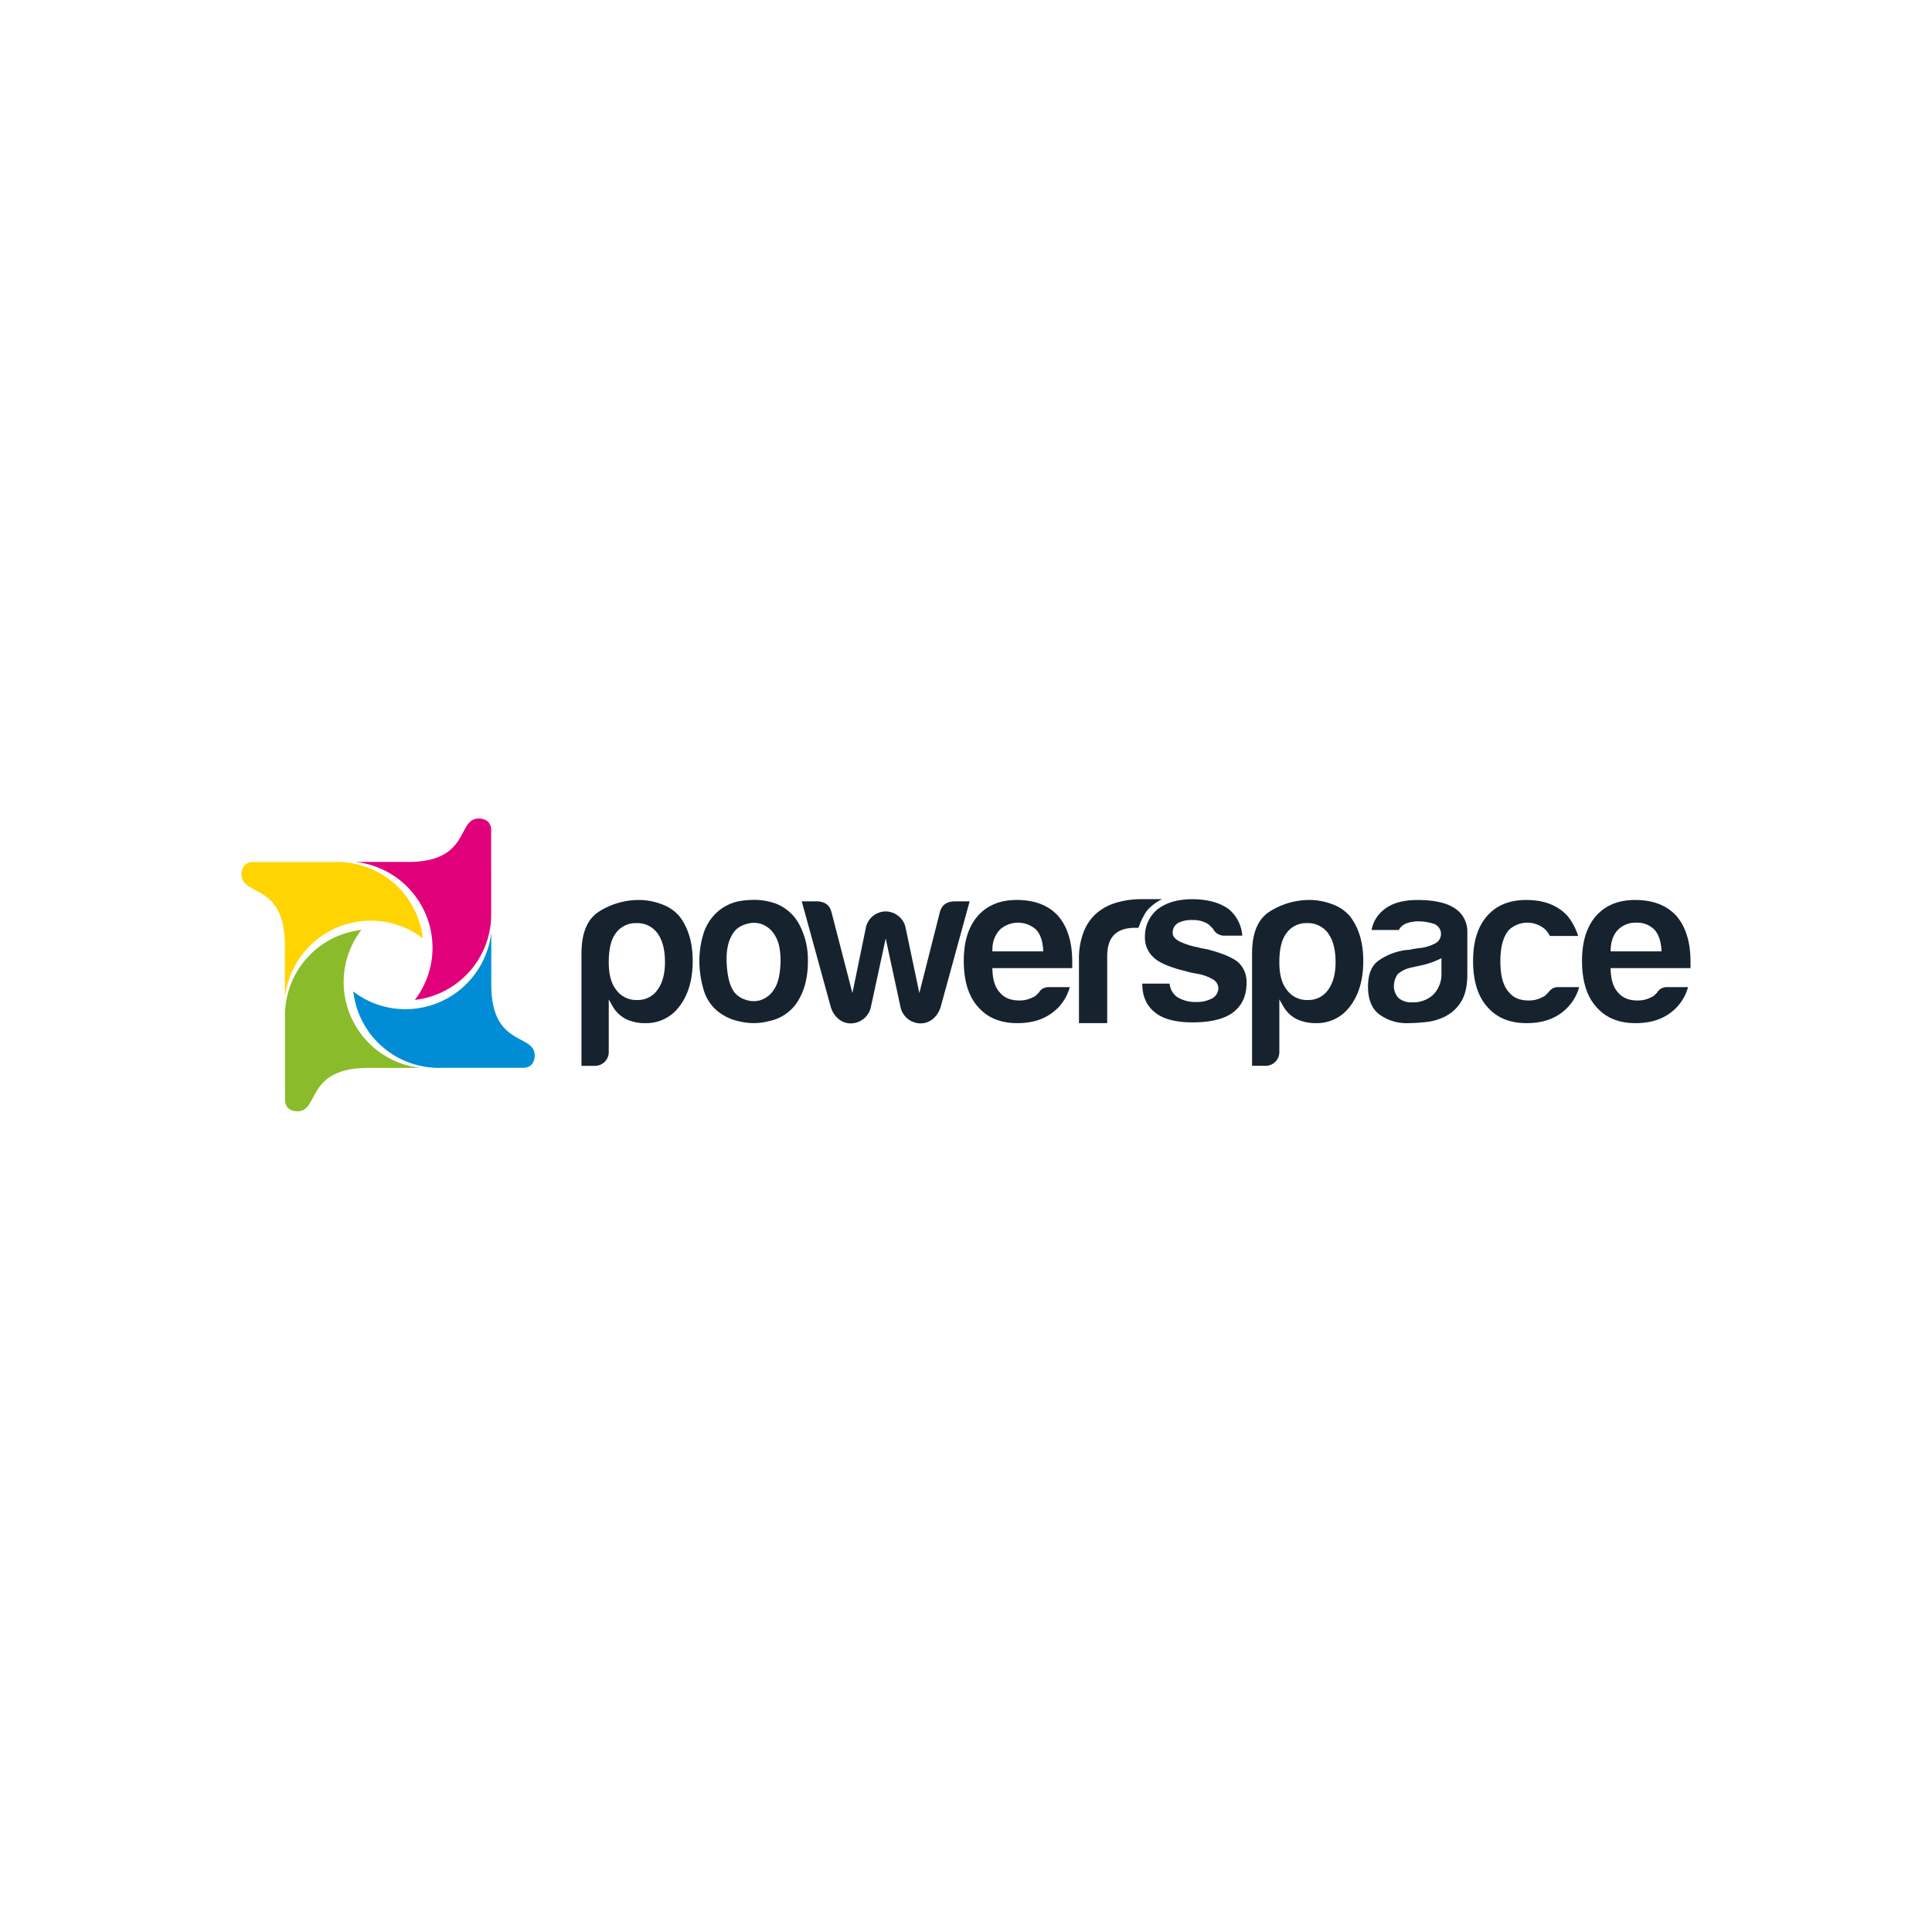 <svg xmlns="http://www.w3.org/2000/svg" xmlns:xlink="http://www.w3.org/1999/xlink" width="800" height="800" viewBox="0 0 800 800">
  <rect x="0" y="0" width="800" height="800" fill="#333333" stroke="none"/>
  <defs>
    <clipPath id="clip-path">
      <rect id="Rectangle_727" data-name="Rectangle 727" width="600" height="121.206" fill="none"/>
    </clipPath>
    <clipPath id="clip-Powerspace-02">
      <rect width="800" height="800"/>
    </clipPath>
  </defs>
  <g id="Powerspace-02" clip-path="url(#clip-Powerspace-02)">
    <rect width="800" height="800" fill="#fff"/>
    <g id="Groupe_1402" data-name="Groupe 1402" transform="translate(100 338.95)">
      <g id="Groupe_1401" data-name="Groupe 1401" transform="translate(0 0)" clip-path="url(#clip-path)">
        <path id="Tracé_1457" data-name="Tracé 1457" d="M83.762,34.237c0-7.587-1.863-13.718-5.507-18.472A17.221,17.221,0,0,0,70.9,10.78a26.538,26.538,0,0,0-9.3-1.751,30.62,30.62,0,0,0-16.489,4.72c-4.888,3.039-7.389,8.722-7.408,17.463V77.7H43.35A5.673,5.673,0,0,0,49,72.05V50.2l1.5,2.647A13.532,13.532,0,0,0,56.236,58.4a18.569,18.569,0,0,0,8.017,1.632,16.973,16.973,0,0,0,13.98-6.908c3.667-4.757,5.53-11.026,5.53-18.886M69.271,46.114a9.83,9.83,0,0,1-8.383,4.328h-.06a10.245,10.245,0,0,1-8.808-4.294C49.963,43.519,49,39.733,49,34.812c0-5.276.874-9.238,2.808-11.866a10.061,10.061,0,0,1,8.636-4.331,10.234,10.234,0,0,1,8.823,4.331c2.042,2.86,3.01,6.837,3.01,11.866,0,4.667-.975,8.457-3.01,11.3" transform="translate(103.071 24.684)" fill="#16232f"/>
        <path id="Tracé_1458" data-name="Tracé 1458" d="M57.38,55.362l.534-.6a21.205,21.205,0,0,0,9.8,4.656,25.579,25.579,0,0,0,5.59.627A25.029,25.029,0,0,0,80,59.122a18.12,18.12,0,0,0,11.1-7.442,26.532,26.532,0,0,0,3.312-7.188A35.583,35.583,0,0,0,95.7,34.269a30.583,30.583,0,0,0-3.159-14.263,18.522,18.522,0,0,0-10.182-9.469,26.123,26.123,0,0,0-9.036-1.52,36.389,36.389,0,0,0-4.634.317,18.942,18.942,0,0,0-12.225,6.478,20.324,20.324,0,0,0-4.294,8.233A37.729,37.729,0,0,0,50.778,34.09,41.884,41.884,0,0,0,52.44,45.919,18.05,18.05,0,0,0,57.9,54.75Zm8.506-33.978.6.541-.571-.575a10.809,10.809,0,0,1,4.511-2.386,10.063,10.063,0,0,1,2.939-.437,9.933,9.933,0,0,1,3.256.545,10.629,10.629,0,0,1,5.463,4.7c1.583,2.5,2.308,6.056,2.311,10.716-.142,5.142-.945,8.931-2.606,11.448a10.45,10.45,0,0,1-5.672,4.6,10.135,10.135,0,0,1-2.856.418,9.979,9.979,0,0,1-3.439-.616,9.394,9.394,0,0,1-4.339-2.808c-2.087-2.547-3.148-6.706-3.413-12.546-.022-.523-.037-1.027-.037-1.523,0-5.153,1.251-9.223,3.85-12.075" transform="translate(138.822 24.651)" fill="#16232f"/>
        <path id="Tracé_1459" data-name="Tracé 1459" d="M80.1,34.242c0,8.375,1.994,14.674,5.881,19.043,3.891,4.492,9.241,6.747,16.3,6.751,5.817,0,10.559-1.408,14.342-4.212a19.533,19.533,0,0,0,7.374-10.7h-8.416a4.922,4.922,0,0,0-3.028.78,3.818,3.818,0,0,0-1.139,1.135l-.071.19-.142.127c-.373.385-.713.739-1.038,1.049a3.408,3.408,0,0,1-1.281.821,11.478,11.478,0,0,1-5.84,1.415c-3.45.011-6.236-1.094-8.005-3.3-1.96-2.1-2.946-5.231-3.062-9.26l-.034-.84H125c.011-.146.022-.317.022-.526V34.63c0-8.237-2.005-14.54-5.862-19.024-4.021-4.365-9.633-6.564-17.075-6.579-7.053.015-12.4,2.266-16.295,6.755C82.024,20.154,80.1,26.27,80.1,34.242M91.971,29.47a11.676,11.676,0,0,1,3.08-8.147,11.2,11.2,0,0,1,15.04.026c1.7,1.841,2.606,4.57,2.868,8.088l.067.885h-21.1Z" transform="translate(218.977 24.678)" fill="#16232f"/>
        <path id="Tracé_1460" data-name="Tracé 1460" d="M145.266,10.786a26.691,26.691,0,0,0-9.316-1.759,30.688,30.688,0,0,0-16.474,4.727c-4.873,3.039-7.393,8.722-7.408,17.463V77.7h5.668a5.667,5.667,0,0,0,5.631-5.642V50.2l1.516,2.647A13.475,13.475,0,0,0,130.6,58.4a18.569,18.569,0,0,0,8.017,1.632,16.981,16.981,0,0,0,13.983-6.9c3.667-4.764,5.522-11.03,5.522-18.89,0-7.587-1.856-13.718-5.511-18.472a17.126,17.126,0,0,0-7.348-4.985M143.653,46.12a9.875,9.875,0,0,1-8.4,4.328H135.2a10.225,10.225,0,0,1-8.8-4.294c-2.065-2.629-3.032-6.415-3.032-11.336,0-5.276.892-9.238,2.823-11.866a10.037,10.037,0,0,1,8.625-4.331,10.279,10.279,0,0,1,8.838,4.331c2.035,2.853,2.995,6.833,2.995,11.866,0,4.667-.975,8.457-2.995,11.3" transform="translate(306.382 24.678)" fill="#16232f"/>
        <path id="Tracé_1461" data-name="Tracé 1461" d="M163.435,51.189c1.714-2.67,2.617-6.471,2.617-11.433V22.468A11.36,11.36,0,0,0,160.9,12.5c-3.323-2.27-8.5-3.476-15.5-3.469-6.217,0-10.869,1.43-14.11,4.182a13.746,13.746,0,0,0-4.888,8.244h11.269a5.98,5.98,0,0,1,3.271-2.793,14.7,14.7,0,0,1,5.022-.8,20.271,20.271,0,0,1,5.642.881,4.426,4.426,0,0,1,1.049,8.315,18.039,18.039,0,0,1-6.59,1.915,28.219,28.219,0,0,0-2.961.459,12.418,12.418,0,0,1-2.4.306,25.8,25.8,0,0,0-11.452,4.41c-2.842,2.08-4.313,5.556-4.324,10.735.011,5.552,1.65,9.316,4.8,11.6a19.017,19.017,0,0,0,11.486,3.547,73.955,73.955,0,0,0,7.8-.47,22.865,22.865,0,0,0,8.17-2.472l.377.713-.366-.728a16.121,16.121,0,0,0,6.239-5.881m-8.1-12.012a12.147,12.147,0,0,1-3.286,8.939,12.094,12.094,0,0,1-8.9,3.282h-.034A8.007,8.007,0,0,1,137.6,49.64a7.019,7.019,0,0,1-1.942-5.138,8.565,8.565,0,0,1,1.456-4.619l.049-.063.063-.071a11.834,11.834,0,0,1,5.34-2.681l4.354-.952a34.774,34.774,0,0,0,7.225-2.408l1.195-.582Z" transform="translate(341.538 24.687)" fill="#16232f"/>
        <path id="Tracé_1462" data-name="Tracé 1462" d="M136.578,34.237c0,8.375,1.99,14.674,5.881,19.043,3.9,4.492,9.245,6.743,16.3,6.747,5.829,0,10.578-1.408,14.342-4.212a19.626,19.626,0,0,0,7.393-10.694h-8.431a4.476,4.476,0,0,0-2.9.762,7.688,7.688,0,0,0-1.363,1.344l-.052.082-.045.045c-.381.381-.732.739-1.049,1.049a3.48,3.48,0,0,1-1.284.821,11.478,11.478,0,0,1-5.84,1.415c-3.446.007-6.228-1.094-7.994-3.3-2.513-2.666-3.652-6.982-3.652-12.908s1.139-10.294,3.663-13.113a11.2,11.2,0,0,1,15.014,0,11.13,11.13,0,0,1,1.815,2.617h11.717a24.892,24.892,0,0,0-4.44-8.334c-4.025-4.365-9.63-6.564-17.086-6.572-7.031.007-12.4,2.259-16.291,6.747-3.768,4.372-5.69,10.485-5.69,18.46" transform="translate(373.39 24.684)" fill="#16232f"/>
        <path id="Tracé_1463" data-name="Tracé 1463" d="M148.66,34.237c0,8.375,1.99,14.674,5.881,19.043,3.894,4.492,9.249,6.747,16.306,6.751,5.814,0,10.556-1.411,14.338-4.212a19.614,19.614,0,0,0,7.378-10.7h-8.427a4.868,4.868,0,0,0-3.017.78,4.129,4.129,0,0,0-1.158,1.135l-.067.19-.131.127c-.358.385-.728.739-1.049,1.049a3.31,3.31,0,0,1-1.27.821A11.516,11.516,0,0,1,171.6,50.64c-3.454.011-6.224-1.094-8.009-3.3-1.953-2.1-2.931-5.231-3.062-9.26l-.037-.84h33.079c.011-.146.011-.317.011-.526V34.625c0-8.237-1.99-14.547-5.862-19.024-4.01-4.365-9.622-6.564-17.071-6.572-7.046.007-12.385,2.259-16.3,6.747-3.76,4.372-5.687,10.489-5.687,18.46m11.866-4.772c.131-3.428,1.128-6.191,3.084-8.147a10.087,10.087,0,0,1,7.419-2.886,9.964,9.964,0,0,1,7.621,2.912c1.7,1.848,2.61,4.57,2.875,8.088l.056.885H160.489Z" transform="translate(406.421 24.684)" fill="#16232f"/>
        <path id="Tracé_1464" data-name="Tracé 1464" d="M120.939,13.806a19.91,19.91,0,0,1,6.336-4.869h-8.6a36.827,36.827,0,0,0-9.768,1.3,22.663,22.663,0,0,0-8.155,4.036A19.731,19.731,0,0,0,95,22.032a30.653,30.653,0,0,0-2.125,12.12V60.278h11.691V32.632c0-3.917.9-6.934,2.886-8.928s4.955-2.9,8.745-2.9h1.326a29.057,29.057,0,0,1,3.42-7" transform="translate(253.9 24.432)" fill="#16232f"/>
        <path id="Tracé_1465" data-name="Tracé 1465" d="M143.085,43.661a11.09,11.09,0,0,0-3.331-8.5c-2.33-2-6.7-3.887-13.057-5.507a24.551,24.551,0,0,1-3.726-.792,30.539,30.539,0,0,1-7.561-2.39c-1.725-.892-2.875-2.013-2.909-3.521a4.67,4.67,0,0,1,2.117-4.107,11.838,11.838,0,0,1,6.1-1.262,11.03,11.03,0,0,1,6.758,1.874l.041.034.049.049c.508.5,1.016,1.008,1.523,1.508l.067.082.052.082a5.2,5.2,0,0,0,4.813,2.83h7.3a15.766,15.766,0,0,0-5.489-10.888c-3.756-2.785-8.819-4.208-15.3-4.208-5.948,0-10.694,1.415-14.286,4.171a14.281,14.281,0,0,0-5.231,11.351,10.843,10.843,0,0,0,3.562,8.547c2.054,2.084,6.456,4.062,13.181,5.7a36.769,36.769,0,0,0,5.041,1.116,19.365,19.365,0,0,1,6.247,2.252,4.4,4.4,0,0,1,2.371,3.67,4.875,4.875,0,0,1-2.715,4.324,13.081,13.081,0,0,1-6.265,1.426,14.262,14.262,0,0,1-8.073-2.054,7.635,7.635,0,0,1-3.133-5.545H99.888c.052,5.287,1.777,9.133,5.216,11.859,3.3,2.744,8.5,4.182,15.611,4.182,7.509,0,13.046-1.385,16.623-4.006,3.846-2.9,5.739-6.889,5.746-12.273" transform="translate(273.084 24.449)" fill="#16232f"/>
        <path id="Tracé_1466" data-name="Tracé 1466" d="M125.178,9.18c-2.55.168-4.884.982-5.844,4.41l-8.513,33.568-5.806-27.594a8.578,8.578,0,0,0-7.927-6.213c-.056,0-.1-.007-.142-.007l-.049.007-.067-.007c-.045,0-.09.007-.134.007v.007a8.53,8.53,0,0,0-7.916,6.206l-5.672,27.6L74.427,13.59c-.948-3.428-3.271-4.242-5.825-4.41H62.131L74.124,52.848c1.113,3.753,4.145,6.87,8.327,6.87a8.547,8.547,0,0,0,8.263-6.572l6.172-28.605,6.176,28.6a8.545,8.545,0,0,0,8.259,6.575c4.189,0,7.229-3.118,8.342-6.87L131.652,9.18Z" transform="translate(169.86 25.097)" fill="#16232f"/>
        <path id="Tracé_1467" data-name="Tracé 1467" d="M40.621,4.82,4.626,4.827C1.748,4.842-.015,6.855,0,10.029.06,19.061,17.8,13.4,17.964,38.862l.011,22.071A35.759,35.759,0,0,1,53.507,29.105a35.311,35.311,0,0,1,21.586,7.322A35.645,35.645,0,0,0,40.621,4.82" transform="translate(0 13.177)" fill="#ffd400"/>
        <path id="Tracé_1468" data-name="Tracé 1468" d="M4.826,46.82l.011,36c.022,2.868,2.02,4.649,5.2,4.619,9.029-.052,3.368-17.8,28.841-17.96l22.06,0A35.78,35.78,0,0,1,29.108,33.938a35.341,35.341,0,0,1,7.33-21.586A35.648,35.648,0,0,0,4.826,46.82" transform="translate(13.194 33.769)" fill="#8abb2a"/>
        <path id="Tracé_1469" data-name="Tracé 1469" d="M46.869,68.728l36-.015c2.879-.019,4.645-2.02,4.623-5.2-.06-9.029-17.8-3.372-17.964-28.829l0-22.071A35.769,35.769,0,0,1,34,44.443a35.416,35.416,0,0,1-21.6-7.315,35.647,35.647,0,0,0,34.468,31.6" transform="translate(33.903 34.488)" fill="#008dd5"/>
        <path id="Tracé_1470" data-name="Tracé 1470" d="M68.779,40.629,68.765,4.623c-.019-2.875-2.02-4.649-5.2-4.623-9.04.056-3.372,17.8-28.833,17.964l-22.071,0A35.778,35.778,0,0,1,44.487,53.507a35.41,35.41,0,0,1-7.318,21.586A35.659,35.659,0,0,0,68.779,40.629" transform="translate(34.608 -0.001)" fill="#e0007a"/>
      </g>
    </g>
  </g>
</svg>
